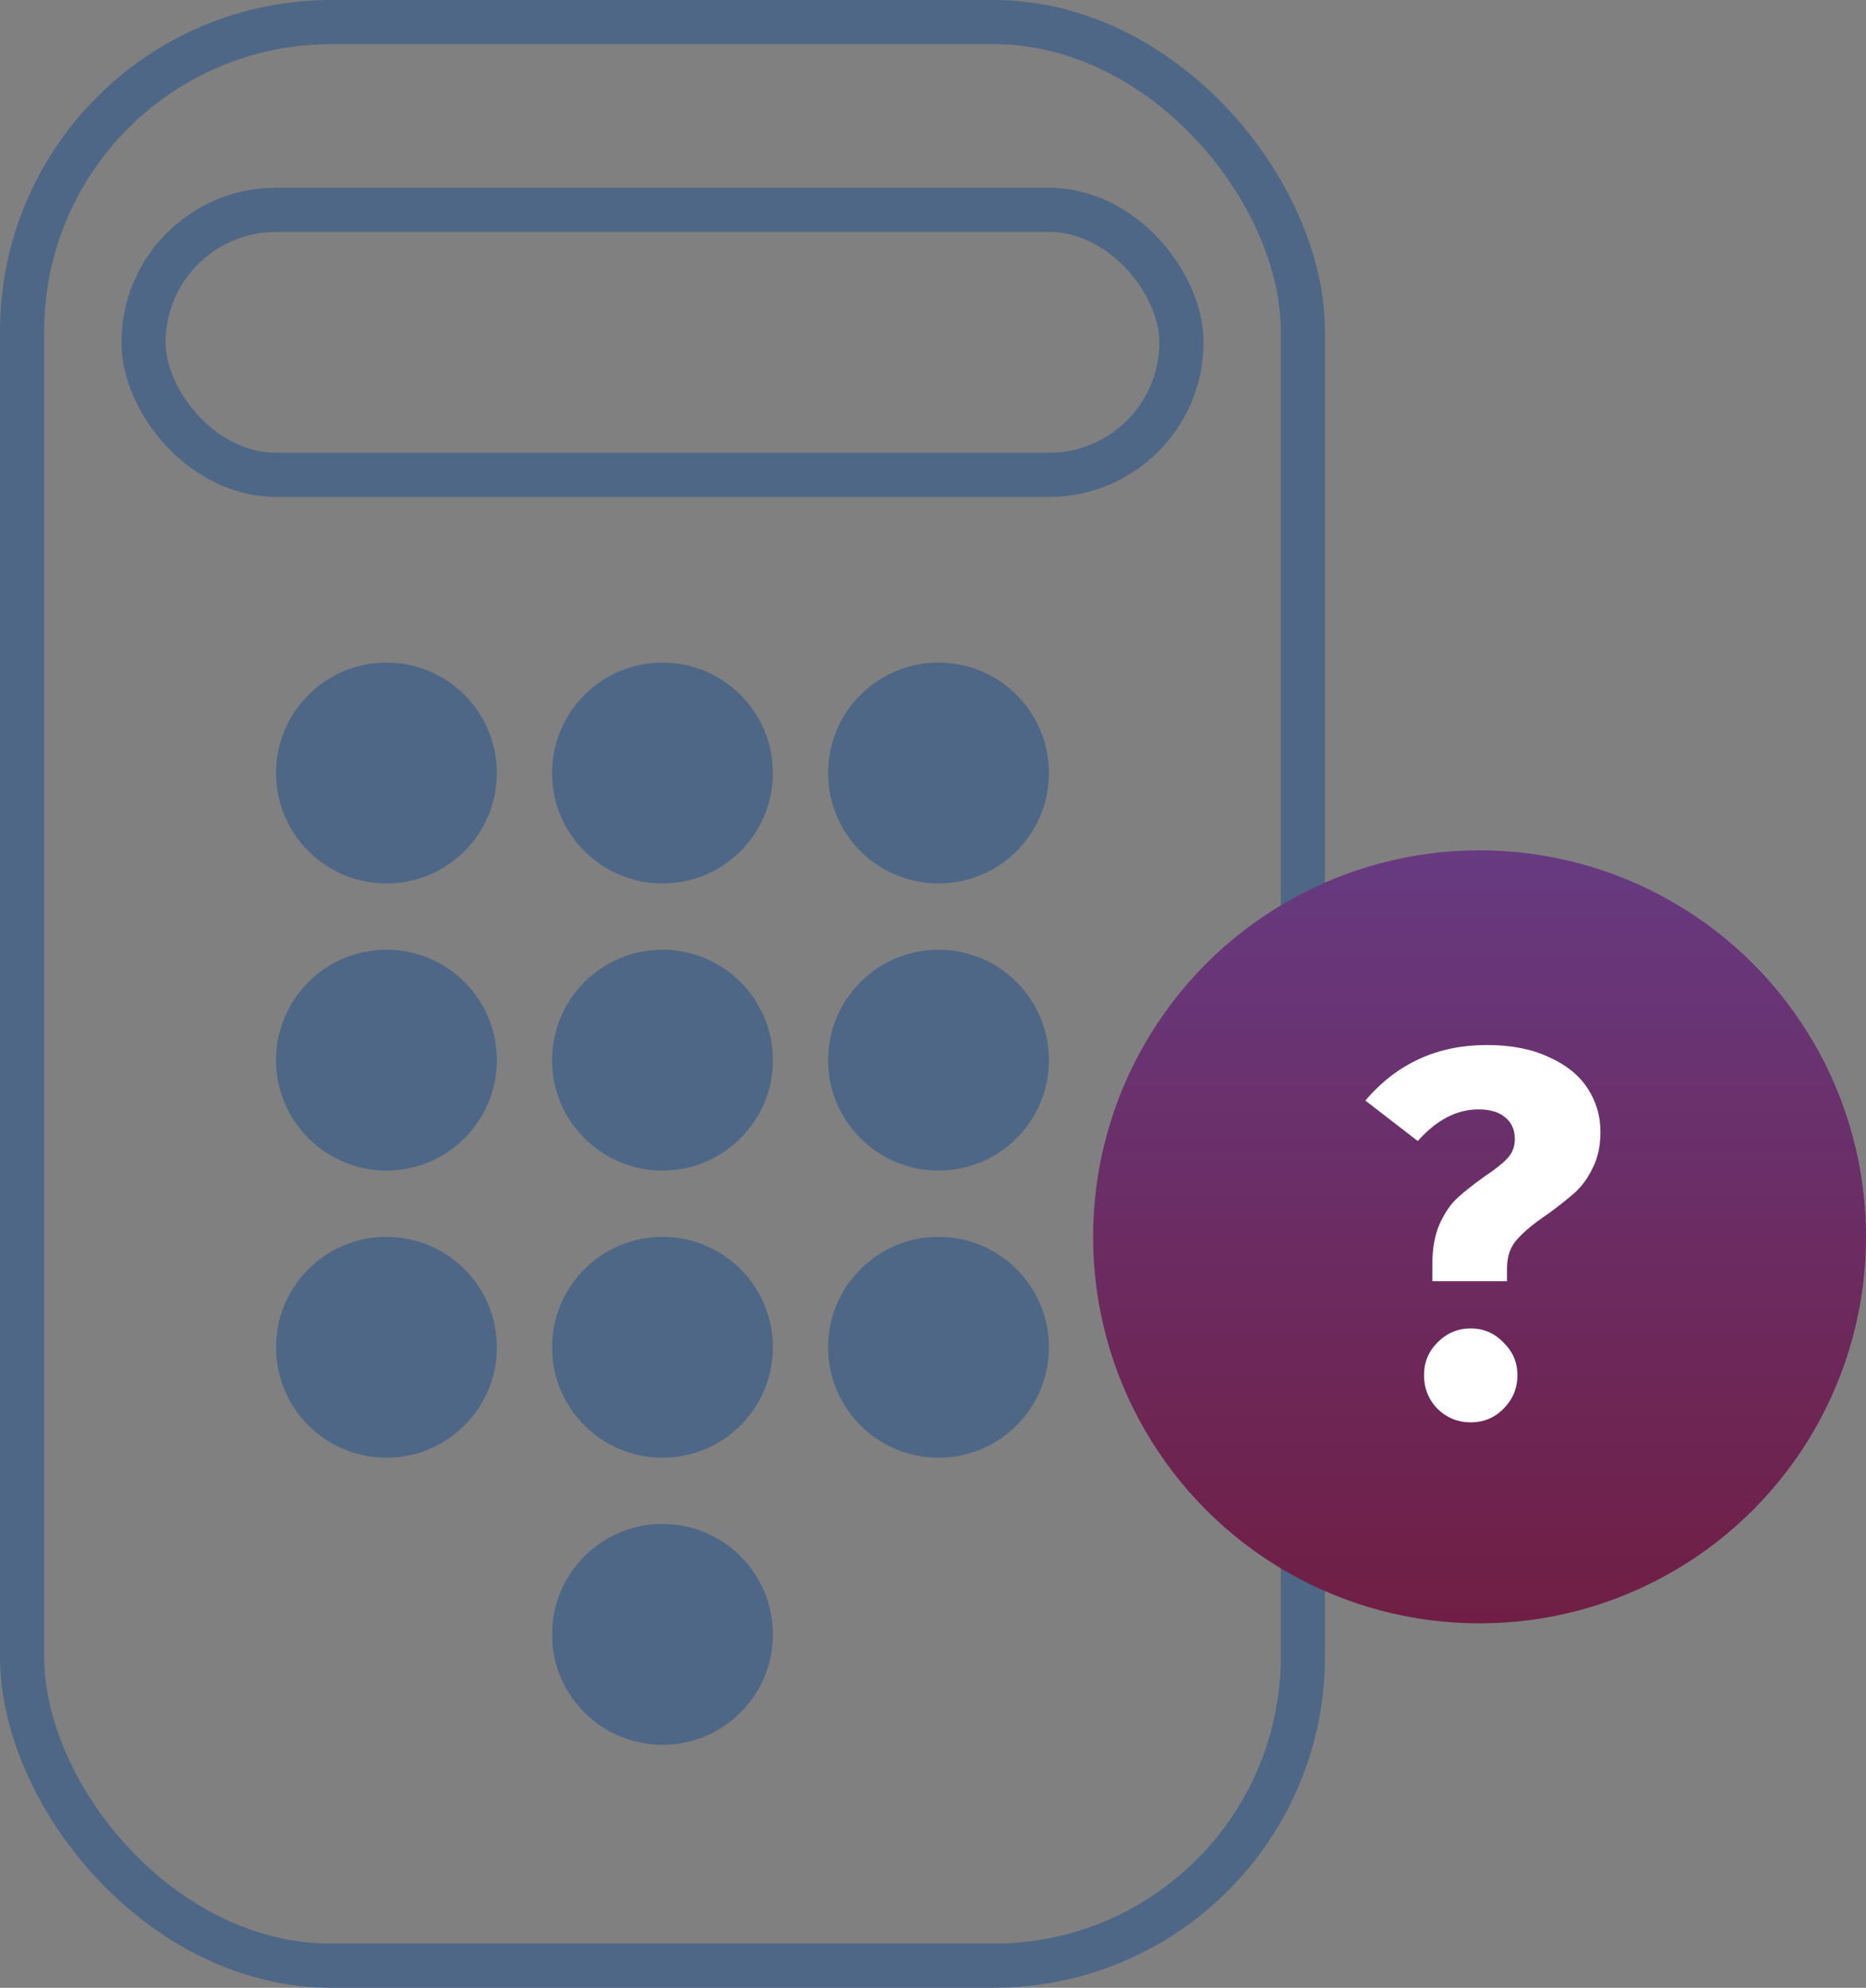 <svg width="169" height="180" viewBox="0 0 169 180" fill="none" xmlns="http://www.w3.org/2000/svg">
<rect x="0" y="0" width="169" height="180" fill="#808080" stroke="none"/>
<rect x="2" y="2" width="116" height="176" rx="28" stroke="#4E6786" stroke-width="4"/>
<rect x="13" y="19" width="94" height="24" rx="12" stroke="#4E6786" stroke-width="4"/>
<circle cx="35" cy="70" r="10" fill="#4E6786"/>
<circle cx="60" cy="70" r="10" fill="#4E6786"/>
<circle cx="85" cy="70" r="10" fill="#4E6786"/>
<circle cx="35" cy="96" r="10" fill="#4E6786"/>
<circle cx="60" cy="96" r="10" fill="#4E6786"/>
<circle cx="85" cy="96" r="10" fill="#4E6786"/>
<circle cx="35" cy="122" r="10" fill="#4E6786"/>
<circle cx="60" cy="122" r="10" fill="#4E6786"/>
<circle cx="85" cy="122" r="10" fill="#4E6786"/>
<circle cx="60" cy="148" r="10" fill="#4E6786"/>
<circle cx="134" cy="112" r="35" fill="url(#paint0_linear_655_4558)"/>
<path d="M134.656 94.63C136.849 94.63 138.714 94.99 140.249 95.711C141.816 96.4 142.991 97.34 143.774 98.531C144.557 99.722 144.949 101.038 144.949 102.479C144.949 103.764 144.714 104.86 144.244 105.769C143.805 106.678 143.273 107.414 142.646 107.978C142.019 108.542 141.189 109.2 140.155 109.952C138.902 110.798 137.977 111.566 137.382 112.255C136.787 112.913 136.489 113.775 136.489 114.84V116.015H129.721V114.558C129.721 113.085 129.94 111.848 130.379 110.845C130.849 109.811 131.397 109.012 132.024 108.448C132.682 107.853 133.497 107.21 134.468 106.521C135.408 105.894 136.097 105.346 136.536 104.876C136.975 104.406 137.194 103.826 137.194 103.137C137.194 102.291 136.896 101.633 136.301 101.163C135.737 100.693 134.938 100.458 133.904 100.458C131.93 100.458 130.097 101.414 128.405 103.325L123.658 99.659C126.509 96.306 130.175 94.63 134.656 94.63ZM133.199 120.292C134.358 120.292 135.345 120.715 136.16 121.561C137.006 122.376 137.429 123.363 137.429 124.522C137.429 125.713 137.006 126.731 136.16 127.577C135.345 128.392 134.358 128.799 133.199 128.799C132.04 128.799 131.037 128.392 130.191 127.577C129.376 126.731 128.969 125.713 128.969 124.522C128.969 123.363 129.376 122.376 130.191 121.561C131.037 120.715 132.04 120.292 133.199 120.292Z" fill="white"/>
<defs>
<linearGradient id="paint0_linear_655_4558" x1="134" y1="77" x2="134" y2="147" gradientUnits="userSpaceOnUse">
<stop stop-color="#673A81"/>
<stop offset="1" stop-color="#701E44"/>
</linearGradient>
</defs>
</svg>
